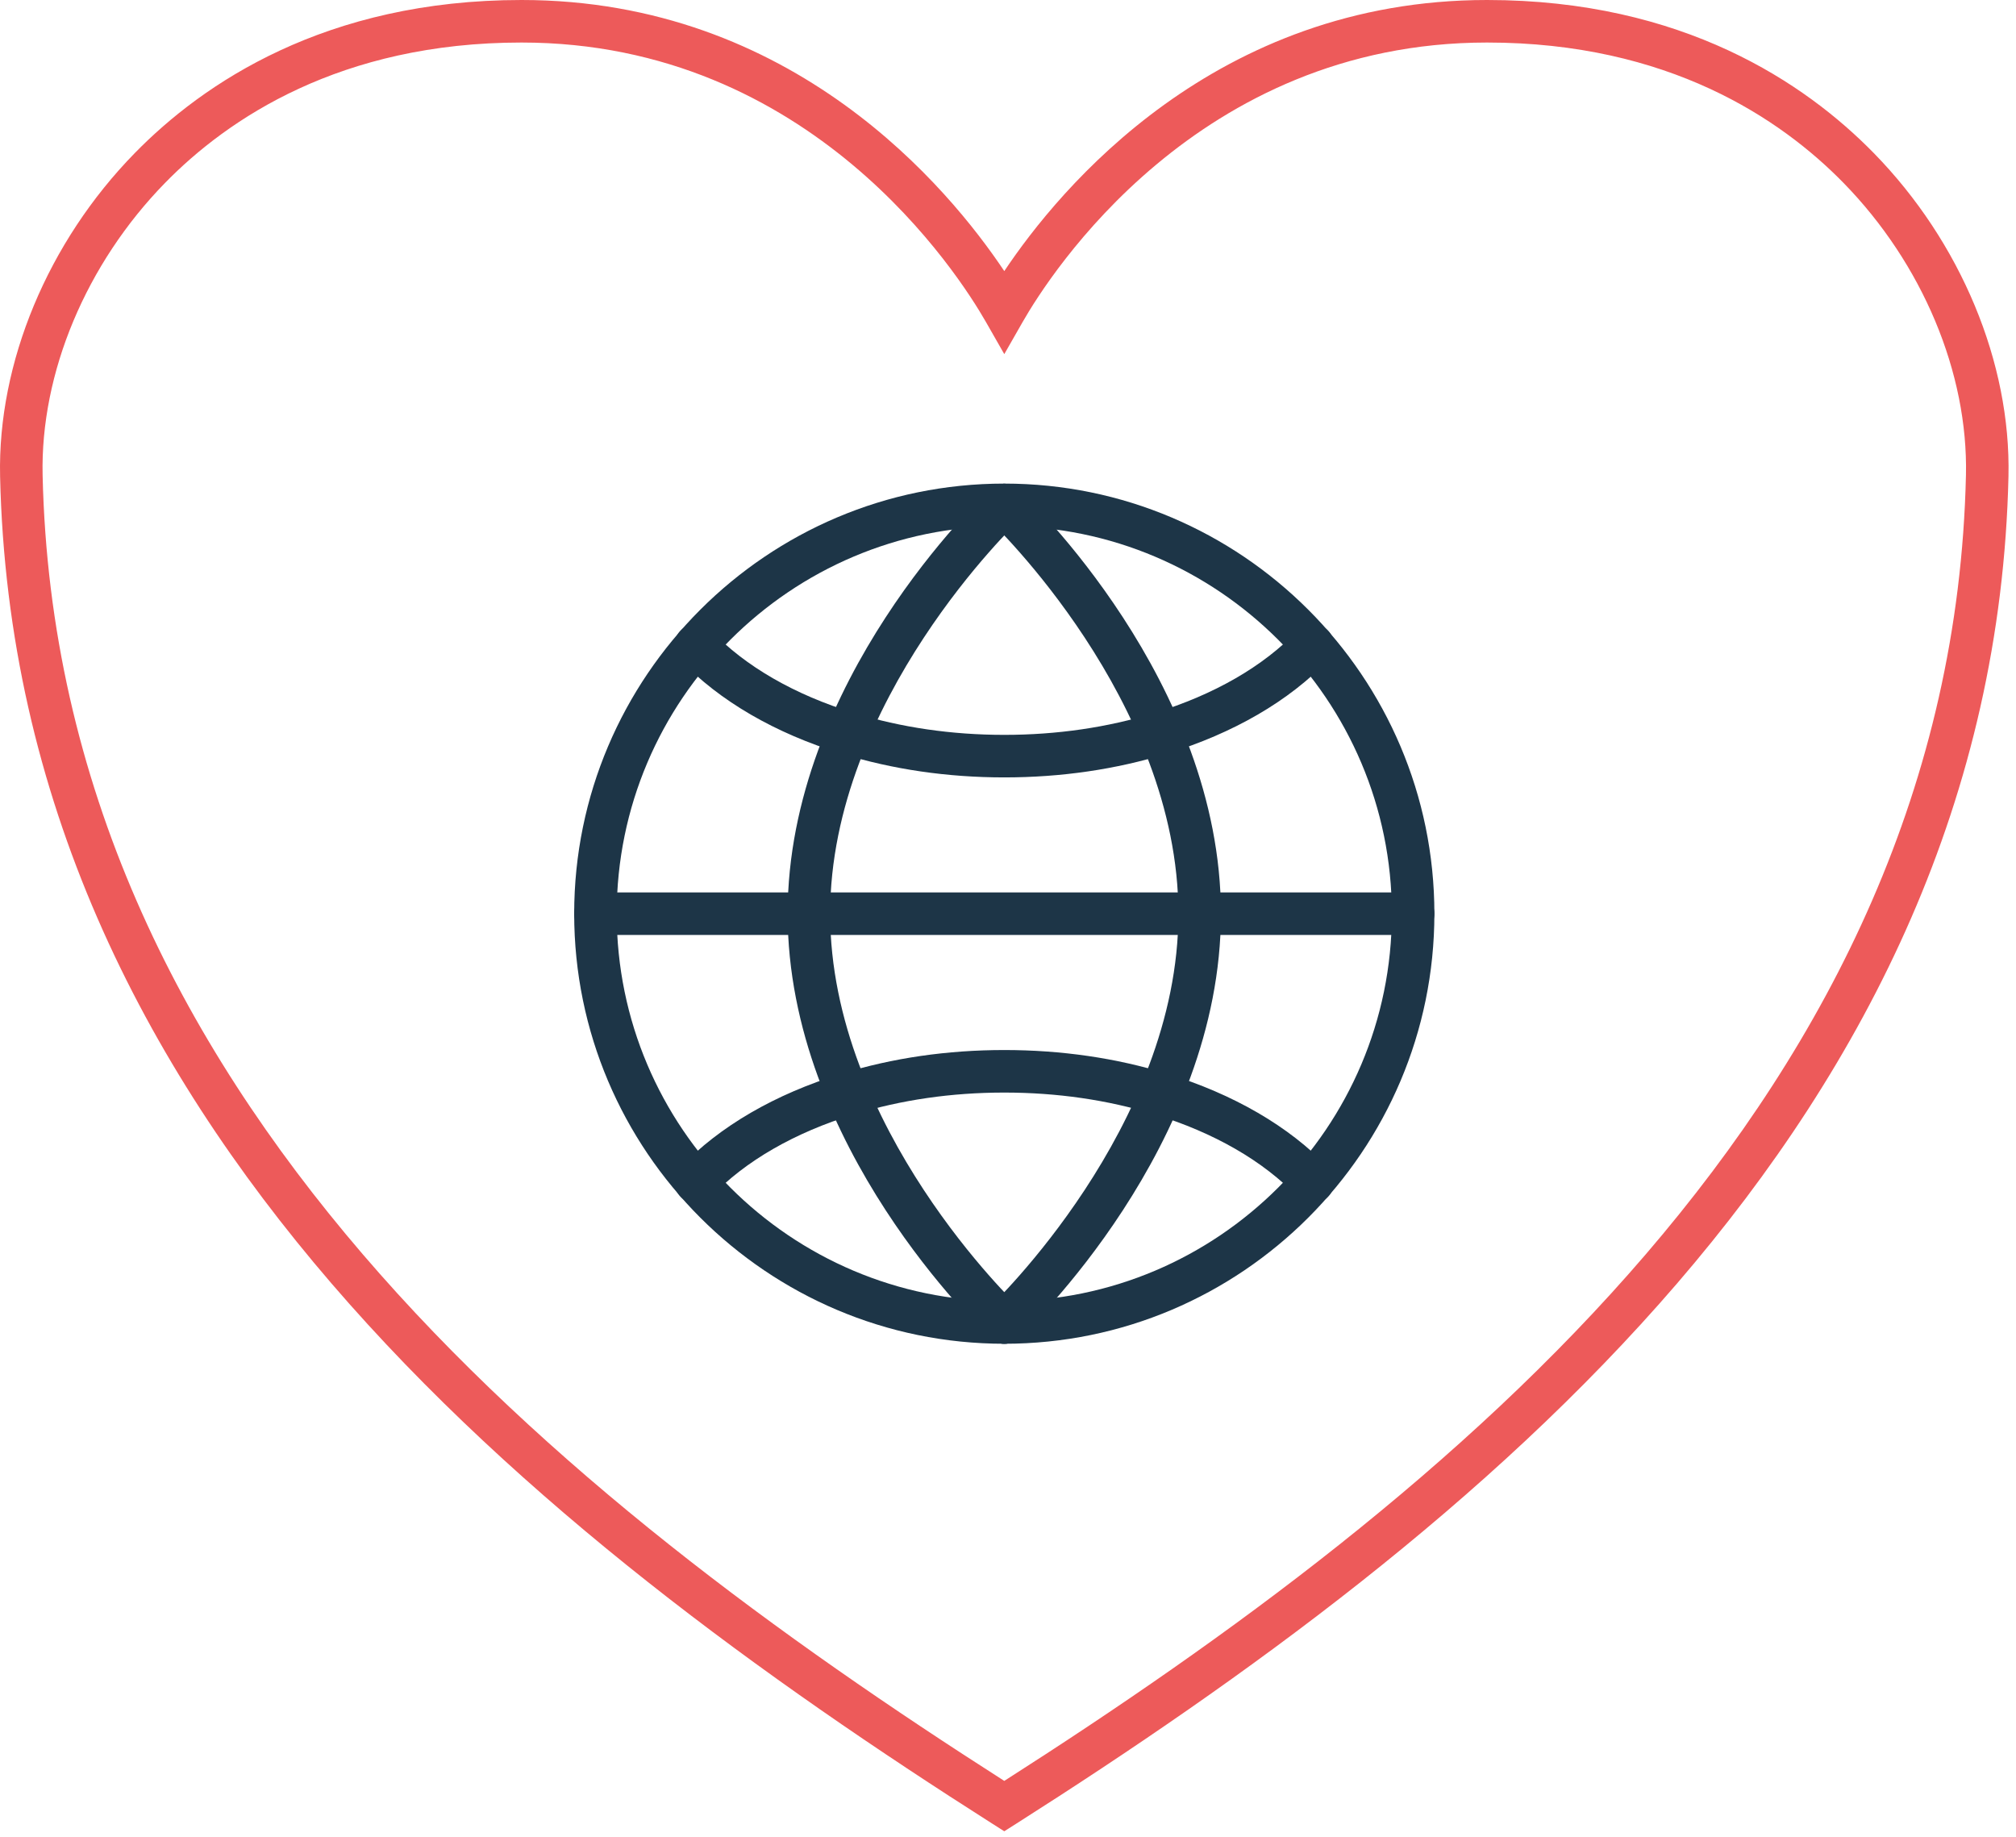 <?xml version="1.0" encoding="UTF-8" standalone="no"?>
<!DOCTYPE svg PUBLIC "-//W3C//DTD SVG 1.1//EN" "http://www.w3.org/Graphics/SVG/1.1/DTD/svg11.dtd">
<svg xmlns="http://www.w3.org/2000/svg" xmlns:xlink="http://www.w3.org/1999/xlink" xmlns:serif="http://www.serif.com/" width="100%" height="100%" viewBox="0 0 237 216" version="1.1" xml:space="preserve" style="fill-rule:evenodd;clip-rule:evenodd;stroke-linejoin:round;stroke-miterlimit:2;">
    <g transform="matrix(1,0,0,1,-80.179,-90.831)">
        <g>
            <path d="M198.242,152.681C173.119,152.681 152.68,173.121 152.68,198.241C152.68,223.361 173.119,243.801 198.242,243.801C223.365,243.801 243.804,223.361 243.804,198.241C243.804,173.121 223.365,152.681 198.242,152.681ZM198.242,248.801C170.362,248.801 147.68,226.121 147.68,198.241C147.68,170.361 170.362,147.681 198.242,147.681C226.122,147.681 248.804,170.361 248.804,198.241C248.804,226.121 226.122,248.801 198.242,248.801Z" style="fill:rgb(29,53,71);fill-rule:nonzero;"/>
            <path d="M198.242,248.801C197.629,248.801 197.016,248.581 196.533,248.131C195.563,247.221 172.773,225.561 172.773,198.251C172.773,170.941 195.563,149.291 196.533,148.381C197.541,147.431 199.122,147.491 200.065,148.491C201.009,149.501 200.959,151.081 199.952,152.031C199.731,152.231 177.773,173.141 177.773,198.251C177.773,223.411 199.73,244.271 199.951,244.481C200.959,245.421 201.011,247.001 200.067,248.011C199.575,248.541 198.909,248.801 198.242,248.801Z" style="fill:rgb(29,53,71);fill-rule:nonzero;"/>
            <path d="M198.244,248.801C197.577,248.801 196.912,248.541 196.419,248.011C195.475,247.011 195.526,245.421 196.532,244.481C196.754,244.271 218.711,223.361 218.711,198.251C218.711,173.141 196.754,152.231 196.532,152.031C195.526,151.081 195.475,149.501 196.419,148.491C197.362,147.491 198.944,147.431 199.951,148.381C200.921,149.291 223.711,170.941 223.711,198.251C223.711,225.561 200.921,247.221 199.951,248.131C199.469,248.581 198.856,248.801 198.244,248.801Z" style="fill:rgb(29,53,71);fill-rule:nonzero;"/>
            <path d="M198.242,182.221C191.55,182.221 185.117,181.281 179.121,179.431C171.307,177.041 164.753,173.231 160.172,168.421C159.22,167.421 159.258,165.841 160.258,164.891C161.259,163.931 162.84,163.971 163.793,164.971C167.783,169.161 173.59,172.511 180.588,174.651C186.111,176.351 192.049,177.221 198.242,177.221C204.435,177.221 210.374,176.351 215.892,174.651C222.893,172.511 228.701,169.161 232.694,164.971C233.647,163.971 235.23,163.941 236.229,164.891C237.228,165.841 237.266,167.421 236.314,168.421C231.73,173.231 225.176,177.041 217.36,179.431C211.368,181.281 204.935,182.221 198.242,182.221Z" style="fill:rgb(29,53,71);fill-rule:nonzero;"/>
            <path d="M234.504,232.281C233.844,232.281 233.186,232.021 232.694,231.511C228.701,227.321 222.892,223.971 215.896,221.831C210.375,220.131 204.437,219.271 198.242,219.271C192.048,219.271 186.109,220.131 180.592,221.831C173.591,223.971 167.783,227.321 163.793,231.511C162.84,232.511 161.258,232.551 160.258,231.591C159.258,230.641 159.22,229.061 160.172,228.061C164.753,223.251 171.307,219.441 179.125,217.051C185.115,215.201 191.548,214.271 198.242,214.271C204.936,214.271 211.37,215.201 217.364,217.051C225.175,219.441 231.73,223.251 236.314,228.061C237.266,229.061 237.228,230.641 236.229,231.591C235.745,232.051 235.124,232.281 234.504,232.281Z" style="fill:rgb(29,53,71);fill-rule:nonzero;"/>
            <path d="M246.304,200.741L150.18,200.741C148.799,200.741 147.68,199.621 147.68,198.241C147.68,196.861 148.799,195.741 150.18,195.741L246.304,195.741C247.685,195.741 248.804,196.861 248.804,198.241C248.804,199.621 247.685,200.741 246.304,200.741Z" style="fill:rgb(29,53,71);fill-rule:nonzero;"/>
        </g>
        <path d="M141.489,95.831C120.188,95.831 106.949,104.801 99.594,112.321C90.303,121.821 84.919,134.681 85.189,146.701C86.828,219.461 146.168,266.921 198.242,300.191C250.316,266.921 309.657,219.461 311.295,146.701C311.566,134.681 306.181,121.821 296.89,112.321C289.535,104.801 276.296,95.831 254.996,95.831C220.908,95.831 203.547,123.181 200.413,128.661L198.242,132.461L196.072,128.661C192.938,123.181 175.576,95.831 141.489,95.831ZM198.242,306.111L196.901,305.261C143.459,271.281 81.896,222.571 80.19,146.821C79.89,133.471 85.807,119.271 96.019,108.831C104.045,100.622 118.449,90.831 141.489,90.831C173.43,90.831 191.735,112.961 198.242,122.701C204.75,112.961 223.055,90.831 254.996,90.831C278.035,90.831 292.439,100.622 300.465,108.831C310.677,119.271 316.595,133.471 316.294,146.821C314.588,222.571 253.026,271.281 199.584,305.261L198.242,306.111Z" style="fill:rgb(237,90,90);fill-rule:nonzero;"/>
    </g>
</svg>
